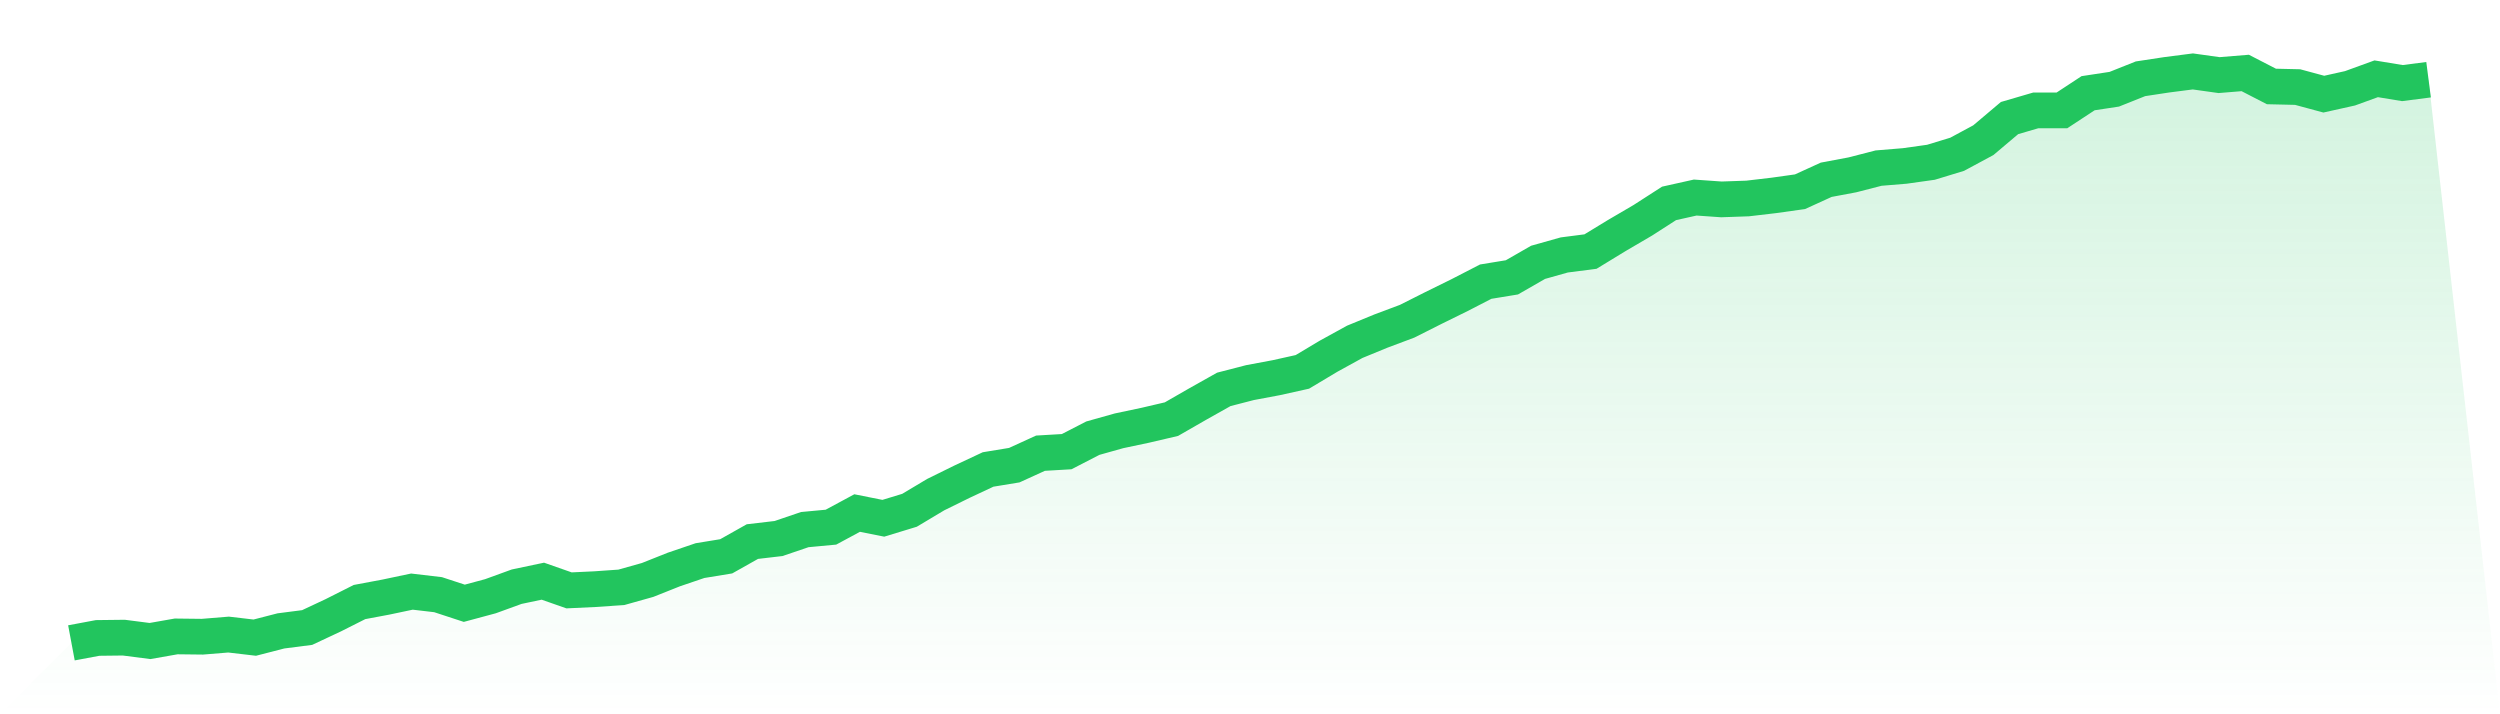 <svg viewBox="0 0 140 40" xmlns="http://www.w3.org/2000/svg">
<defs>
<linearGradient id="gradient" x1="0" x2="0" y1="0" y2="1">
<stop offset="0%" stop-color="#22c55e" stop-opacity="0.2"/>
<stop offset="100%" stop-color="#22c55e" stop-opacity="0"/>
</linearGradient>
</defs>
<path d="M4,36 L4,36 L5.467,35.725 L6.933,35.708 L8.4,35.897 L9.867,35.639 L11.333,35.656 L12.8,35.536 L14.267,35.708 L15.733,35.33 L17.2,35.141 L18.667,34.453 L20.133,33.714 L21.6,33.439 L23.067,33.13 L24.533,33.302 L26,33.783 L27.467,33.388 L28.933,32.855 L30.4,32.546 L31.867,33.061 L33.333,32.992 L34.8,32.889 L36.267,32.477 L37.733,31.893 L39.2,31.394 L40.667,31.154 L42.133,30.329 L43.6,30.157 L45.067,29.658 L46.533,29.521 L48,28.73 L49.467,29.023 L50.933,28.576 L52.4,27.699 L53.867,26.977 L55.333,26.29 L56.8,26.049 L58.267,25.379 L59.733,25.293 L61.2,24.537 L62.667,24.125 L64.133,23.815 L65.6,23.472 L67.067,22.629 L68.533,21.805 L70,21.426 L71.467,21.151 L72.933,20.825 L74.4,19.948 L75.867,19.141 L77.333,18.539 L78.8,17.989 L80.267,17.25 L81.733,16.528 L83.2,15.772 L84.667,15.532 L86.133,14.69 L87.6,14.277 L89.067,14.088 L90.533,13.194 L92,12.335 L93.467,11.39 L94.933,11.063 L96.4,11.166 L97.867,11.115 L99.333,10.943 L100.8,10.737 L102.267,10.067 L103.733,9.792 L105.2,9.414 L106.667,9.293 L108.133,9.087 L109.6,8.64 L111.067,7.85 L112.533,6.612 L114,6.183 L115.467,6.183 L116.933,5.22 L118.4,4.997 L119.867,4.412 L121.333,4.189 L122.8,4 L124.267,4.206 L125.733,4.086 L127.2,4.842 L128.667,4.876 L130.133,5.272 L131.6,4.945 L133.067,4.412 L134.533,4.653 L136,4.464 L140,40 L0,40 z" fill="url(#gradient)"/>
<path d="M4,36 L4,36 L5.467,35.725 L6.933,35.708 L8.4,35.897 L9.867,35.639 L11.333,35.656 L12.8,35.536 L14.267,35.708 L15.733,35.33 L17.2,35.141 L18.667,34.453 L20.133,33.714 L21.6,33.439 L23.067,33.13 L24.533,33.302 L26,33.783 L27.467,33.388 L28.933,32.855 L30.4,32.546 L31.867,33.061 L33.333,32.992 L34.8,32.889 L36.267,32.477 L37.733,31.893 L39.2,31.394 L40.667,31.154 L42.133,30.329 L43.6,30.157 L45.067,29.658 L46.533,29.521 L48,28.73 L49.467,29.023 L50.933,28.576 L52.4,27.699 L53.867,26.977 L55.333,26.29 L56.8,26.049 L58.267,25.379 L59.733,25.293 L61.2,24.537 L62.667,24.125 L64.133,23.815 L65.6,23.472 L67.067,22.629 L68.533,21.805 L70,21.426 L71.467,21.151 L72.933,20.825 L74.4,19.948 L75.867,19.141 L77.333,18.539 L78.8,17.989 L80.267,17.25 L81.733,16.528 L83.2,15.772 L84.667,15.532 L86.133,14.69 L87.6,14.277 L89.067,14.088 L90.533,13.194 L92,12.335 L93.467,11.39 L94.933,11.063 L96.4,11.166 L97.867,11.115 L99.333,10.943 L100.8,10.737 L102.267,10.067 L103.733,9.792 L105.2,9.414 L106.667,9.293 L108.133,9.087 L109.6,8.64 L111.067,7.85 L112.533,6.612 L114,6.183 L115.467,6.183 L116.933,5.22 L118.4,4.997 L119.867,4.412 L121.333,4.189 L122.8,4 L124.267,4.206 L125.733,4.086 L127.2,4.842 L128.667,4.876 L130.133,5.272 L131.6,4.945 L133.067,4.412 L134.533,4.653 L136,4.464" fill="none" stroke="#22c55e" stroke-width="2"/>
</svg>